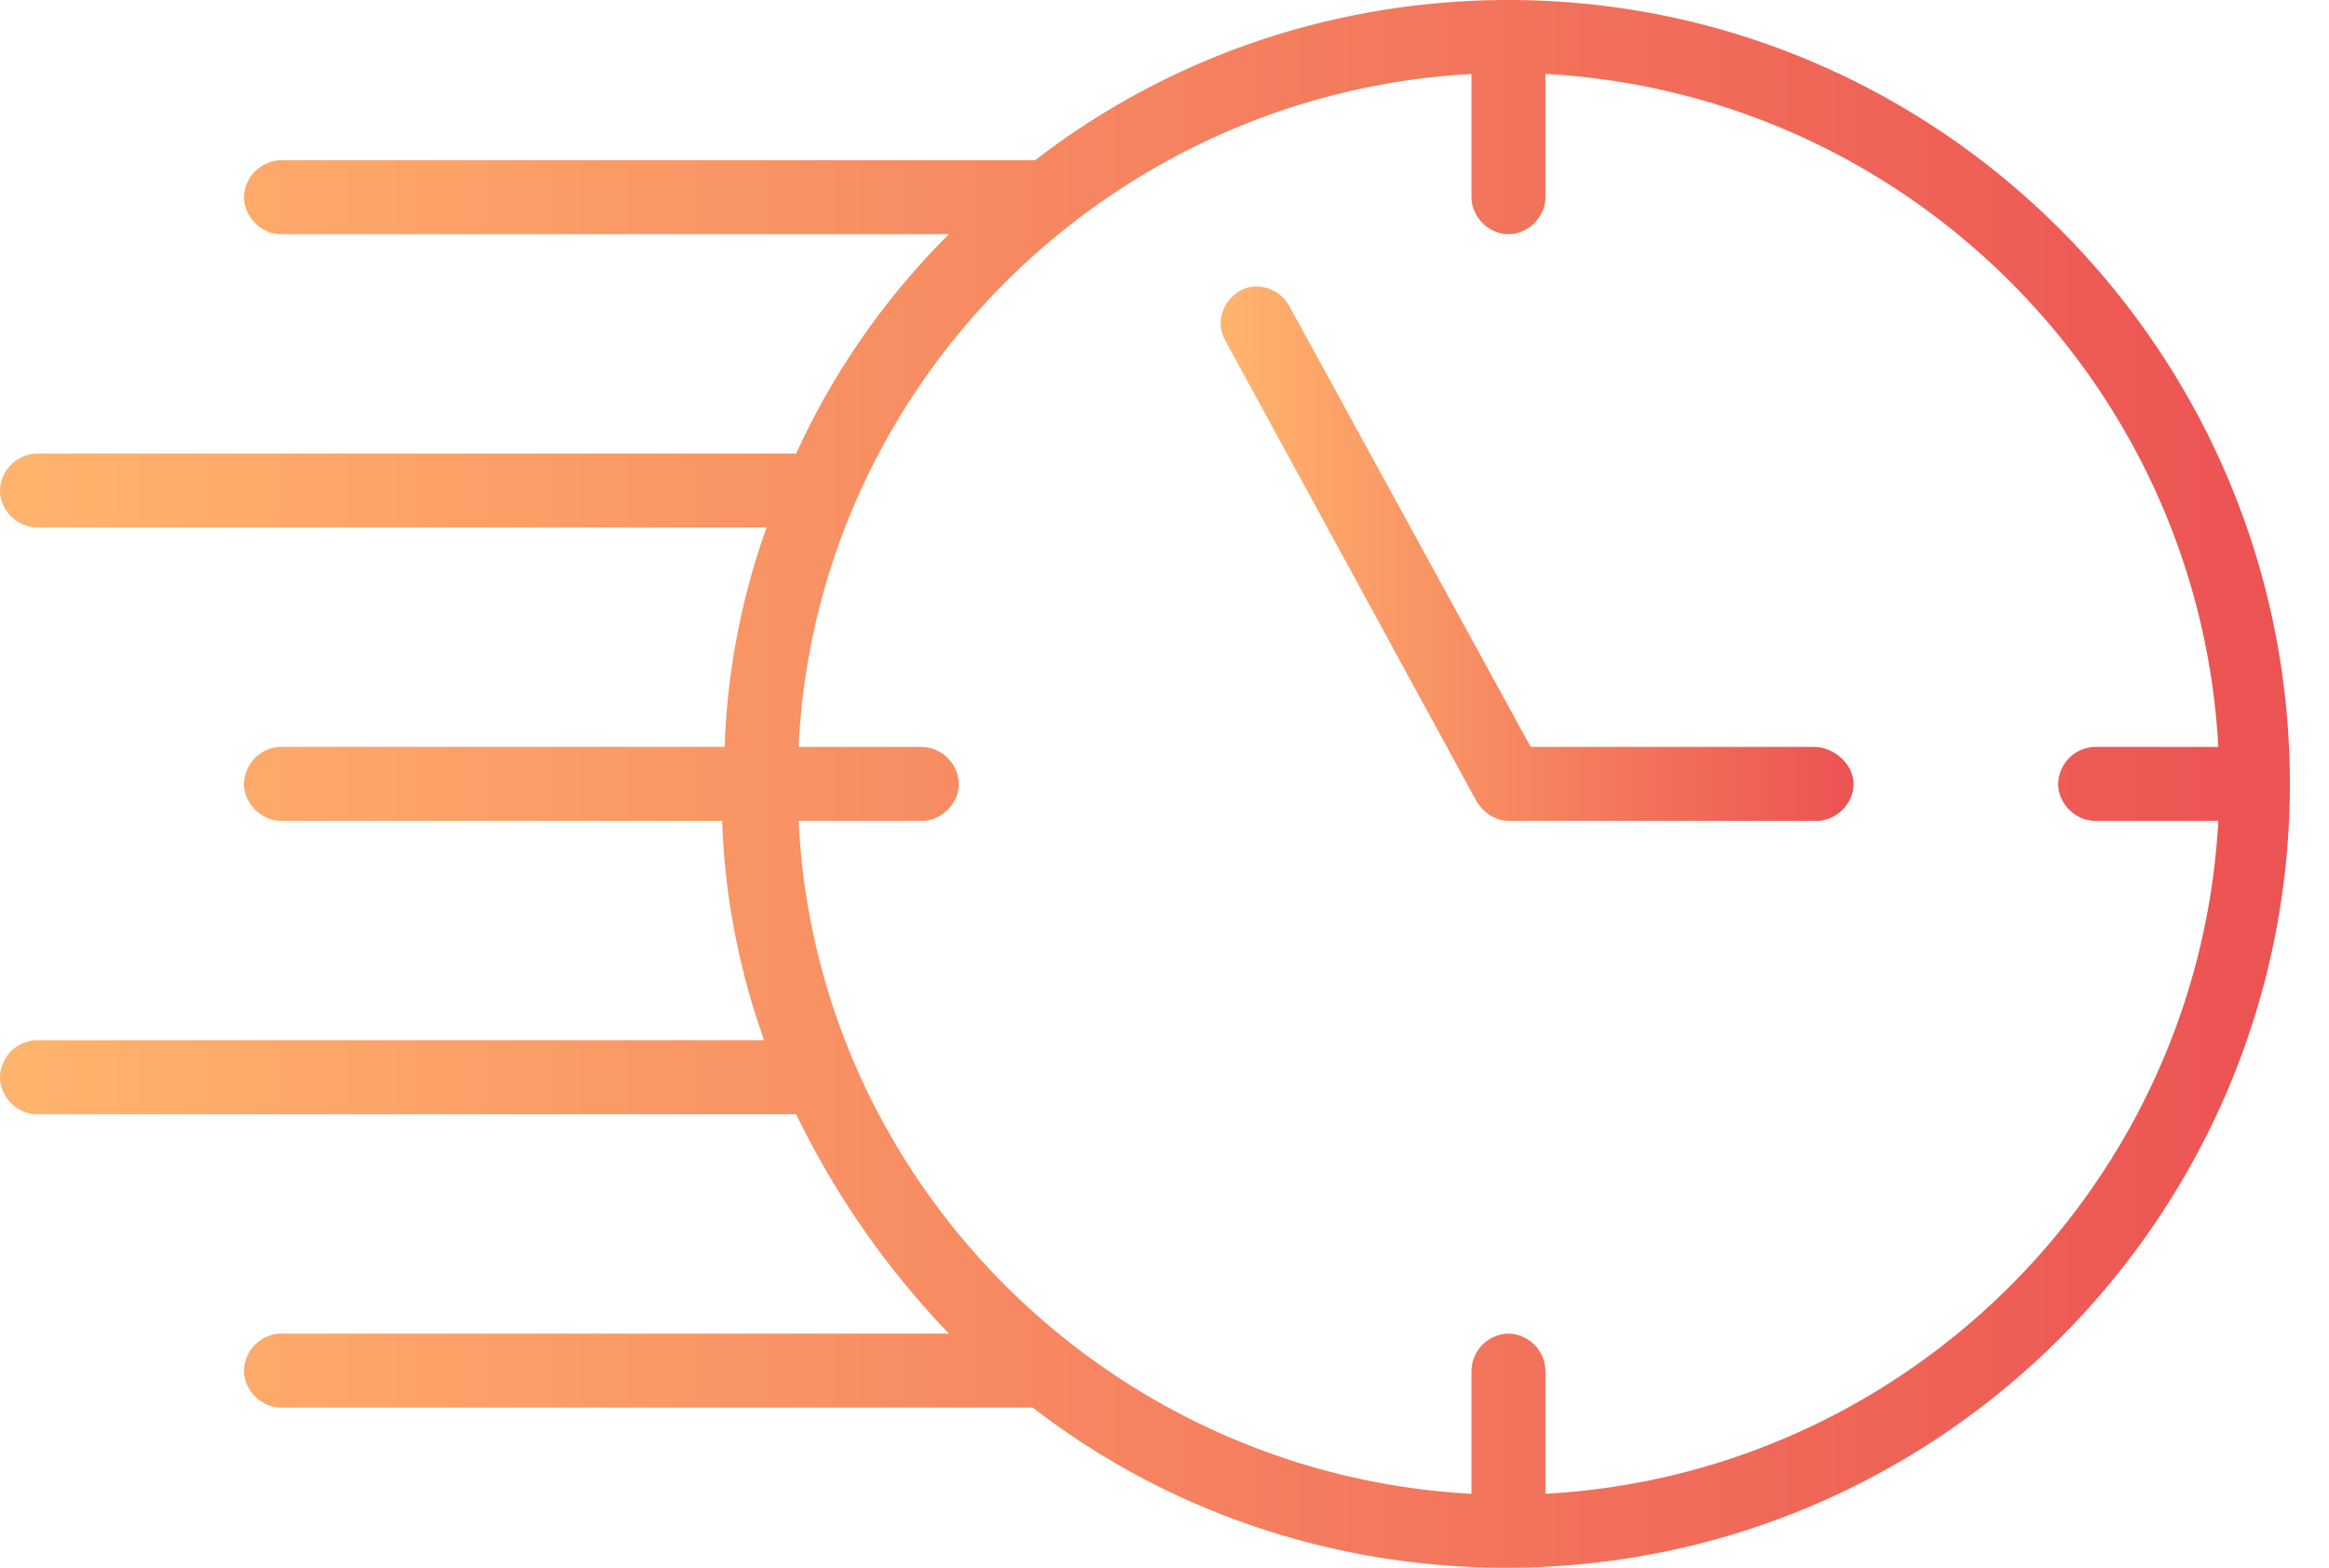 <svg xmlns="http://www.w3.org/2000/svg" width="52" height="35" fill="none" viewBox="0 0 52 35"><path fill="url(#paint0_linear_410_748)" d="M33.68 0c-3.963 0-7.65 1.32-10.567 3.577H6.273a.846.846 0 0 0-.825.825c0 .44.386.826.825.826h14.914a16.7 16.7 0 0 0-3.412 4.898H.825A.846.846 0 0 0 0 10.95c0 .44.385.826.825.826h16.29c-.55 1.54-.88 3.192-.935 4.897H6.274a.846.846 0 0 0-.826.826c0 .44.386.826.826.826h9.85c.055 1.705.386 3.357.936 4.897H.825A.846.846 0 0 0 0 24.05c0 .44.385.825.825.825h16.95a19.07 19.07 0 0 0 3.412 4.898H6.273a.846.846 0 0 0-.825.826c0 .44.386.825.825.825h16.785C25.975 33.68 29.662 35 33.626 35c9.685 0 17.5-7.87 17.5-17.5C51.125 7.87 43.31 0 33.68 0Zm.825 33.35v-2.752a.846.846 0 0 0-.825-.825.846.846 0 0 0-.826.825v2.752c-8.09-.44-14.638-6.934-15.023-15.024h2.751c.44 0 .825-.386.825-.825a.846.846 0 0 0-.825-.826H17.83c.386-8.09 6.935-14.583 15.024-15.024v2.752c0 .44.386.825.826.825.44 0 .825-.385.825-.825V1.65c8.09.44 14.584 6.935 15.024 15.024h-2.752a.846.846 0 0 0-.825.826c0 .44.386.825.825.825h2.752c-.44 8.09-6.934 14.584-15.024 15.024Z"/><path fill="url(#paint1_linear_410_748)" d="M40.504 16.675h-6.329l-5.393-9.85c-.22-.386-.716-.551-1.1-.331-.386.22-.551.716-.33 1.1l5.613 10.292c.165.275.44.44.715.44h6.88c.44 0 .825-.385.825-.825 0-.441-.441-.826-.881-.826Z"/><defs><linearGradient id="paint0_linear_410_748" x1=".796" x2="50.552" y1="24" y2="24" gradientUnits="userSpaceOnUse"><stop stop-color="#FFB36D"/><stop offset="1" stop-color="#EC5353"/></linearGradient><linearGradient id="paint1_linear_410_748" x1="27.473" x2="41.226" y1="14.576" y2="14.576" gradientUnits="userSpaceOnUse"><stop stop-color="#FFB36D"/><stop offset="1" stop-color="#EC5353"/></linearGradient></defs></svg>